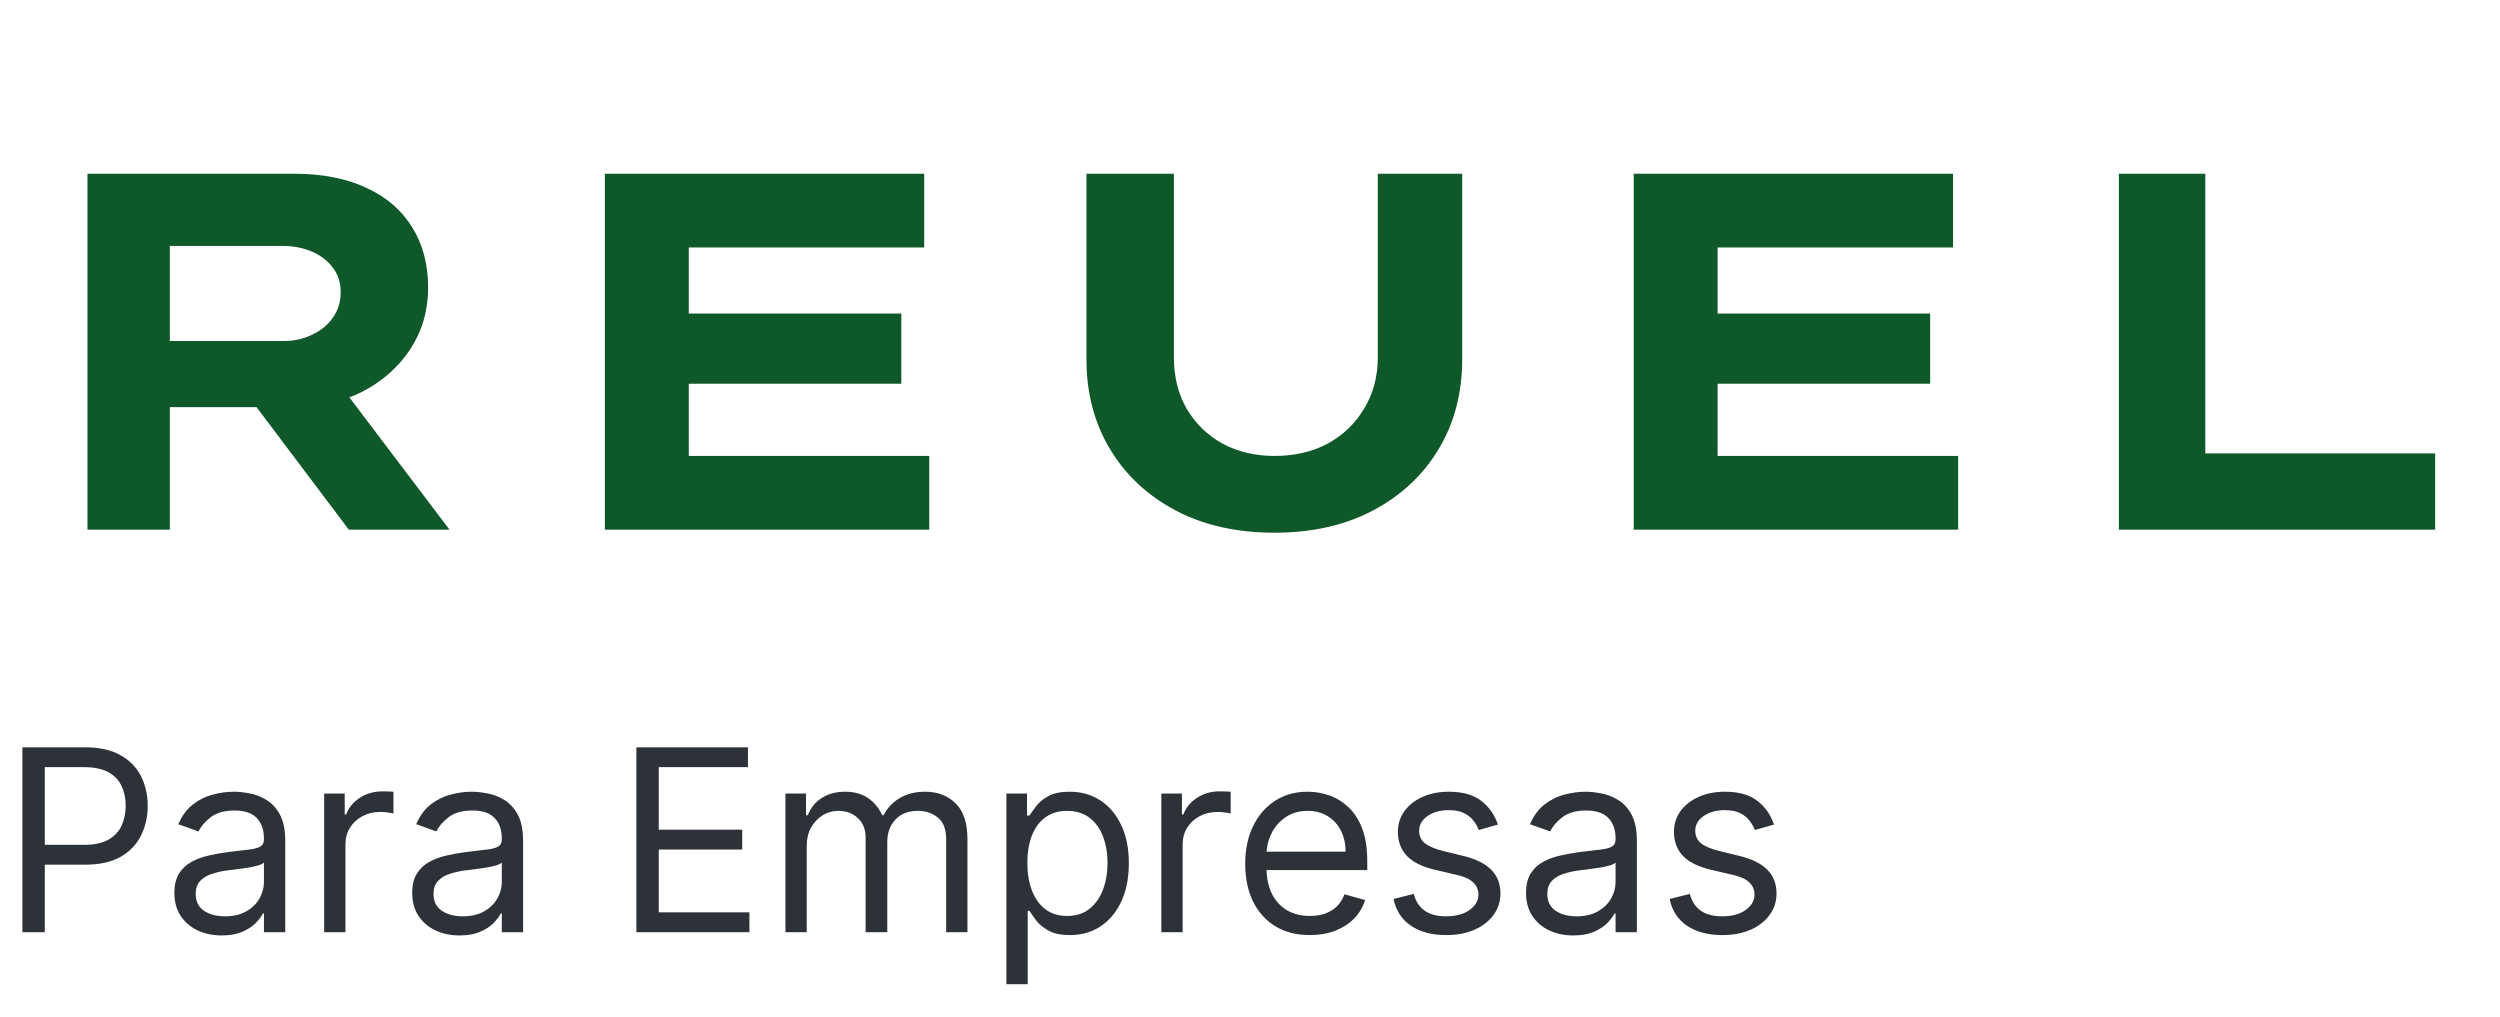 <svg width="118" height="48" viewBox="0 0 118 48" fill="none" xmlns="http://www.w3.org/2000/svg">
<path d="M4.128 25V8.2H13.872C15.216 8.2 16.36 8.424 17.304 8.872C18.248 9.304 18.968 9.928 19.464 10.744C19.96 11.544 20.208 12.488 20.208 13.576C20.208 14.648 19.928 15.616 19.368 16.48C18.808 17.328 18.048 18 17.088 18.496C16.128 18.976 15.056 19.216 13.872 19.216H8.016V25H4.128ZM16.464 25L10.752 17.416L15.024 16.816L21.216 25H16.464ZM8.016 16.096H13.392C13.872 16.096 14.312 16 14.712 15.808C15.128 15.616 15.456 15.352 15.696 15.016C15.952 14.664 16.08 14.256 16.08 13.792C16.08 13.328 15.952 12.936 15.696 12.616C15.456 12.296 15.128 12.048 14.712 11.872C14.296 11.696 13.84 11.608 13.344 11.608H8.016V16.096ZM28.55 25V8.2H43.622V11.68H32.51V21.52H43.862V25H28.55ZM30.71 18.112V14.8H42.542V18.112H30.71ZM60.16 25.144C58.368 25.144 56.808 24.792 55.48 24.088C54.152 23.384 53.12 22.416 52.384 21.184C51.648 19.952 51.28 18.544 51.28 16.96V8.2H55.408V16.864C55.408 17.776 55.608 18.584 56.008 19.288C56.424 19.992 56.992 20.544 57.712 20.944C58.432 21.328 59.248 21.52 60.16 21.52C61.104 21.52 61.936 21.328 62.656 20.944C63.392 20.544 63.968 19.992 64.384 19.288C64.816 18.584 65.032 17.776 65.032 16.864V8.2H69.016V16.96C69.016 18.544 68.648 19.952 67.912 21.184C67.176 22.416 66.144 23.384 64.816 24.088C63.488 24.792 61.936 25.144 60.16 25.144ZM77.112 25V8.2H92.184V11.68H81.072V21.52H92.424V25H77.112ZM79.272 18.112V14.8H91.104V18.112H79.272ZM100.011 25V8.2H104.091V21.4H114.939V25H100.011Z" fill="#0E582A"/>
<path d="M1.057 44V35.273H4.006C4.69 35.273 5.25 35.396 5.685 35.644C6.122 35.888 6.446 36.219 6.656 36.636C6.866 37.054 6.972 37.52 6.972 38.034C6.972 38.548 6.866 39.016 6.656 39.436C6.449 39.856 6.128 40.192 5.693 40.442C5.259 40.689 4.702 40.812 4.023 40.812H1.909V39.875H3.989C4.457 39.875 4.834 39.794 5.118 39.632C5.402 39.47 5.608 39.251 5.736 38.976C5.866 38.697 5.932 38.383 5.932 38.034C5.932 37.685 5.866 37.372 5.736 37.097C5.608 36.821 5.401 36.605 5.114 36.449C4.827 36.29 4.446 36.21 3.972 36.21H2.114V44H1.057ZM10.464 44.153C10.049 44.153 9.673 44.075 9.335 43.919C8.996 43.76 8.728 43.531 8.529 43.233C8.33 42.932 8.231 42.568 8.231 42.142C8.231 41.767 8.305 41.463 8.452 41.23C8.6 40.994 8.798 40.81 9.045 40.676C9.292 40.543 9.565 40.443 9.863 40.378C10.164 40.31 10.467 40.256 10.771 40.216C11.168 40.165 11.491 40.126 11.738 40.101C11.988 40.072 12.17 40.026 12.283 39.96C12.4 39.895 12.458 39.781 12.458 39.619V39.585C12.458 39.165 12.343 38.838 12.113 38.605C11.886 38.372 11.54 38.256 11.077 38.256C10.597 38.256 10.221 38.361 9.948 38.571C9.675 38.781 9.484 39.006 9.373 39.244L8.418 38.903C8.589 38.506 8.816 38.196 9.1 37.974C9.387 37.75 9.7 37.594 10.038 37.506C10.379 37.415 10.714 37.369 11.043 37.369C11.254 37.369 11.495 37.395 11.768 37.446C12.043 37.494 12.309 37.595 12.565 37.749C12.823 37.902 13.038 38.133 13.208 38.443C13.379 38.753 13.464 39.168 13.464 39.688V44H12.458V43.114H12.407C12.339 43.256 12.225 43.408 12.066 43.57C11.907 43.731 11.695 43.869 11.431 43.983C11.167 44.097 10.845 44.153 10.464 44.153ZM10.617 43.25C11.015 43.25 11.35 43.172 11.623 43.016C11.898 42.859 12.106 42.658 12.245 42.41C12.387 42.163 12.458 41.903 12.458 41.631V40.71C12.415 40.761 12.322 40.808 12.177 40.851C12.035 40.891 11.87 40.926 11.682 40.957C11.498 40.986 11.318 41.011 11.141 41.034C10.968 41.054 10.827 41.071 10.72 41.085C10.458 41.119 10.214 41.175 9.987 41.251C9.762 41.325 9.58 41.438 9.441 41.588C9.305 41.736 9.237 41.938 9.237 42.193C9.237 42.543 9.366 42.807 9.624 42.986C9.886 43.162 10.217 43.25 10.617 43.25ZM15.299 44V37.455H16.271V38.443H16.339C16.459 38.119 16.674 37.856 16.987 37.655C17.299 37.453 17.652 37.352 18.044 37.352C18.117 37.352 18.21 37.354 18.321 37.356C18.431 37.359 18.515 37.364 18.572 37.369V38.392C18.538 38.383 18.46 38.371 18.338 38.354C18.218 38.334 18.092 38.324 17.959 38.324C17.64 38.324 17.356 38.391 17.106 38.524C16.859 38.655 16.663 38.837 16.518 39.07C16.376 39.3 16.305 39.562 16.305 39.858V44H15.299ZM21.69 44.153C21.276 44.153 20.899 44.075 20.561 43.919C20.223 43.76 19.954 43.531 19.756 43.233C19.557 42.932 19.457 42.568 19.457 42.142C19.457 41.767 19.531 41.463 19.679 41.23C19.827 40.994 20.024 40.81 20.271 40.676C20.518 40.543 20.791 40.443 21.09 40.378C21.391 40.31 21.693 40.256 21.997 40.216C22.395 40.165 22.717 40.126 22.965 40.101C23.215 40.072 23.396 40.026 23.51 39.96C23.626 39.895 23.685 39.781 23.685 39.619V39.585C23.685 39.165 23.57 38.838 23.34 38.605C23.112 38.372 22.767 38.256 22.304 38.256C21.824 38.256 21.447 38.361 21.175 38.571C20.902 38.781 20.71 39.006 20.599 39.244L19.645 38.903C19.815 38.506 20.043 38.196 20.327 37.974C20.614 37.75 20.926 37.594 21.264 37.506C21.605 37.415 21.94 37.369 22.27 37.369C22.48 37.369 22.722 37.395 22.994 37.446C23.27 37.494 23.535 37.595 23.791 37.749C24.05 37.902 24.264 38.133 24.435 38.443C24.605 38.753 24.69 39.168 24.69 39.688V44H23.685V43.114H23.634C23.565 43.256 23.452 43.408 23.293 43.57C23.134 43.731 22.922 43.869 22.658 43.983C22.393 44.097 22.071 44.153 21.69 44.153ZM21.844 43.25C22.241 43.25 22.577 43.172 22.849 43.016C23.125 42.859 23.332 42.658 23.472 42.41C23.614 42.163 23.685 41.903 23.685 41.631V40.71C23.642 40.761 23.548 40.808 23.403 40.851C23.261 40.891 23.097 40.926 22.909 40.957C22.724 40.986 22.544 41.011 22.368 41.034C22.195 41.054 22.054 41.071 21.946 41.085C21.685 41.119 21.44 41.175 21.213 41.251C20.989 41.325 20.807 41.438 20.668 41.588C20.531 41.736 20.463 41.938 20.463 42.193C20.463 42.543 20.592 42.807 20.851 42.986C21.112 43.162 21.443 43.25 21.844 43.25ZM30.037 44V35.273H35.304V36.21H31.094V39.159H35.032V40.097H31.094V43.062H35.373V44H30.037ZM37.073 44V37.455H38.044V38.477H38.13C38.266 38.128 38.486 37.856 38.79 37.663C39.094 37.467 39.459 37.369 39.885 37.369C40.317 37.369 40.676 37.467 40.963 37.663C41.253 37.856 41.479 38.128 41.641 38.477H41.709C41.877 38.139 42.128 37.871 42.463 37.672C42.799 37.47 43.201 37.369 43.669 37.369C44.255 37.369 44.733 37.553 45.105 37.919C45.478 38.283 45.664 38.849 45.664 39.619V44H44.658V39.619C44.658 39.136 44.526 38.791 44.262 38.584C43.998 38.376 43.686 38.273 43.328 38.273C42.868 38.273 42.512 38.412 42.259 38.69C42.006 38.966 41.88 39.315 41.88 39.739V44H40.857V39.517C40.857 39.145 40.736 38.845 40.495 38.618C40.253 38.388 39.942 38.273 39.561 38.273C39.3 38.273 39.056 38.342 38.828 38.481C38.604 38.621 38.422 38.814 38.283 39.061C38.147 39.305 38.078 39.588 38.078 39.909V44H37.073ZM47.502 46.455V37.455H48.474V38.494H48.593C48.667 38.381 48.77 38.236 48.9 38.06C49.034 37.881 49.224 37.722 49.471 37.582C49.721 37.44 50.059 37.369 50.485 37.369C51.037 37.369 51.522 37.507 51.943 37.783C52.363 38.058 52.691 38.449 52.927 38.955C53.163 39.46 53.281 40.057 53.281 40.744C53.281 41.438 53.163 42.038 52.927 42.547C52.691 43.053 52.365 43.445 51.947 43.723C51.529 43.999 51.048 44.136 50.502 44.136C50.082 44.136 49.745 44.067 49.492 43.928C49.24 43.785 49.045 43.625 48.909 43.446C48.772 43.264 48.667 43.114 48.593 42.994H48.508V46.455H47.502ZM48.491 40.727C48.491 41.222 48.564 41.658 48.709 42.035C48.853 42.41 49.065 42.705 49.343 42.918C49.622 43.128 49.963 43.233 50.366 43.233C50.787 43.233 51.137 43.122 51.419 42.901C51.703 42.676 51.916 42.375 52.058 41.997C52.203 41.617 52.275 41.193 52.275 40.727C52.275 40.267 52.204 39.852 52.062 39.483C51.923 39.111 51.711 38.817 51.427 38.601C51.146 38.382 50.792 38.273 50.366 38.273C49.957 38.273 49.613 38.376 49.335 38.584C49.056 38.788 48.846 39.075 48.704 39.445C48.562 39.811 48.491 40.239 48.491 40.727ZM54.815 44V37.455H55.787V38.443H55.855C55.974 38.119 56.19 37.856 56.502 37.655C56.815 37.453 57.167 37.352 57.559 37.352C57.633 37.352 57.725 37.354 57.836 37.356C57.947 37.359 58.031 37.364 58.088 37.369V38.392C58.054 38.383 57.975 38.371 57.853 38.354C57.734 38.334 57.608 38.324 57.474 38.324C57.156 38.324 56.872 38.391 56.622 38.524C56.375 38.655 56.179 38.837 56.034 39.07C55.892 39.3 55.821 39.562 55.821 39.858V44H54.815ZM61.825 44.136C61.194 44.136 60.65 43.997 60.193 43.719C59.738 43.438 59.387 43.045 59.14 42.543C58.896 42.037 58.774 41.449 58.774 40.778C58.774 40.108 58.896 39.517 59.14 39.006C59.387 38.492 59.731 38.091 60.172 37.804C60.615 37.514 61.132 37.369 61.723 37.369C62.064 37.369 62.4 37.426 62.733 37.54C63.065 37.653 63.367 37.838 63.64 38.094C63.913 38.347 64.13 38.682 64.292 39.099C64.454 39.517 64.535 40.031 64.535 40.642V41.068H59.49V40.199H63.512C63.512 39.83 63.439 39.5 63.291 39.21C63.146 38.92 62.939 38.692 62.669 38.524C62.402 38.356 62.086 38.273 61.723 38.273C61.322 38.273 60.975 38.372 60.683 38.571C60.393 38.767 60.17 39.023 60.014 39.338C59.858 39.653 59.779 39.992 59.779 40.352V40.932C59.779 41.426 59.865 41.845 60.035 42.189C60.209 42.53 60.449 42.79 60.755 42.969C61.062 43.145 61.419 43.233 61.825 43.233C62.089 43.233 62.328 43.196 62.541 43.122C62.757 43.045 62.943 42.932 63.099 42.781C63.255 42.628 63.376 42.438 63.461 42.21L64.433 42.483C64.331 42.812 64.159 43.102 63.917 43.352C63.676 43.599 63.377 43.793 63.022 43.932C62.667 44.068 62.268 44.136 61.825 44.136ZM70.701 38.92L69.798 39.176C69.741 39.026 69.657 38.879 69.546 38.737C69.439 38.592 69.291 38.473 69.103 38.379C68.916 38.285 68.676 38.239 68.383 38.239C67.983 38.239 67.649 38.331 67.382 38.516C67.118 38.697 66.985 38.929 66.985 39.21C66.985 39.46 67.076 39.658 67.258 39.803C67.44 39.947 67.724 40.068 68.11 40.165L69.082 40.403C69.667 40.545 70.103 40.763 70.39 41.055C70.677 41.345 70.821 41.719 70.821 42.176C70.821 42.551 70.713 42.886 70.497 43.182C70.284 43.477 69.985 43.71 69.602 43.881C69.218 44.051 68.772 44.136 68.264 44.136C67.596 44.136 67.044 43.992 66.606 43.702C66.169 43.412 65.892 42.989 65.775 42.432L66.73 42.193C66.821 42.545 66.993 42.81 67.245 42.986C67.501 43.162 67.835 43.25 68.247 43.25C68.716 43.25 69.088 43.151 69.363 42.952C69.642 42.75 69.781 42.508 69.781 42.227C69.781 42 69.701 41.81 69.542 41.656C69.383 41.5 69.139 41.383 68.809 41.307L67.718 41.051C67.119 40.909 66.679 40.689 66.397 40.391C66.119 40.09 65.98 39.713 65.98 39.261C65.98 38.892 66.084 38.565 66.291 38.281C66.501 37.997 66.787 37.774 67.147 37.612C67.511 37.45 67.923 37.369 68.383 37.369C69.031 37.369 69.539 37.511 69.909 37.795C70.281 38.08 70.545 38.455 70.701 38.92ZM74.261 44.153C73.846 44.153 73.469 44.075 73.131 43.919C72.793 43.76 72.525 43.531 72.326 43.233C72.127 42.932 72.028 42.568 72.028 42.142C72.028 41.767 72.102 41.463 72.249 41.23C72.397 40.994 72.594 40.81 72.842 40.676C73.089 40.543 73.362 40.443 73.66 40.378C73.961 40.31 74.263 40.256 74.567 40.216C74.965 40.165 75.288 40.126 75.535 40.101C75.785 40.072 75.967 40.026 76.08 39.96C76.197 39.895 76.255 39.781 76.255 39.619V39.585C76.255 39.165 76.14 38.838 75.91 38.605C75.683 38.372 75.337 38.256 74.874 38.256C74.394 38.256 74.018 38.361 73.745 38.571C73.472 38.781 73.281 39.006 73.17 39.244L72.215 38.903C72.386 38.506 72.613 38.196 72.897 37.974C73.184 37.75 73.496 37.594 73.835 37.506C74.175 37.415 74.511 37.369 74.84 37.369C75.05 37.369 75.292 37.395 75.565 37.446C75.84 37.494 76.106 37.595 76.362 37.749C76.62 37.902 76.835 38.133 77.005 38.443C77.175 38.753 77.261 39.168 77.261 39.688V44H76.255V43.114H76.204C76.136 43.256 76.022 43.408 75.863 43.57C75.704 43.731 75.492 43.869 75.228 43.983C74.964 44.097 74.641 44.153 74.261 44.153ZM74.414 43.25C74.812 43.25 75.147 43.172 75.42 43.016C75.695 42.859 75.903 42.658 76.042 42.41C76.184 42.163 76.255 41.903 76.255 41.631V40.71C76.212 40.761 76.119 40.808 75.974 40.851C75.832 40.891 75.667 40.926 75.479 40.957C75.295 40.986 75.114 41.011 74.938 41.034C74.765 41.054 74.624 41.071 74.516 41.085C74.255 41.119 74.011 41.175 73.783 41.251C73.559 41.325 73.377 41.438 73.238 41.588C73.102 41.736 73.033 41.938 73.033 42.193C73.033 42.543 73.163 42.807 73.421 42.986C73.683 43.162 74.013 43.25 74.414 43.25ZM83.733 38.92L82.829 39.176C82.772 39.026 82.689 38.879 82.578 38.737C82.47 38.592 82.322 38.473 82.135 38.379C81.947 38.285 81.707 38.239 81.414 38.239C81.014 38.239 80.68 38.331 80.413 38.516C80.149 38.697 80.017 38.929 80.017 39.21C80.017 39.46 80.108 39.658 80.289 39.803C80.471 39.947 80.755 40.068 81.142 40.165L82.113 40.403C82.698 40.545 83.135 40.763 83.421 41.055C83.709 41.345 83.852 41.719 83.852 42.176C83.852 42.551 83.744 42.886 83.528 43.182C83.315 43.477 83.017 43.71 82.633 43.881C82.25 44.051 81.804 44.136 81.295 44.136C80.627 44.136 80.075 43.992 79.637 43.702C79.2 43.412 78.923 42.989 78.806 42.432L79.761 42.193C79.852 42.545 80.024 42.81 80.277 42.986C80.532 43.162 80.866 43.25 81.278 43.25C81.747 43.25 82.119 43.151 82.394 42.952C82.673 42.75 82.812 42.508 82.812 42.227C82.812 42 82.733 41.81 82.573 41.656C82.414 41.5 82.17 41.383 81.841 41.307L80.75 41.051C80.15 40.909 79.71 40.689 79.429 40.391C79.15 40.09 79.011 39.713 79.011 39.261C79.011 38.892 79.115 38.565 79.322 38.281C79.532 37.997 79.818 37.774 80.179 37.612C80.542 37.45 80.954 37.369 81.414 37.369C82.062 37.369 82.571 37.511 82.94 37.795C83.312 38.08 83.576 38.455 83.733 38.92Z" fill="#2D3239"/>
</svg>

